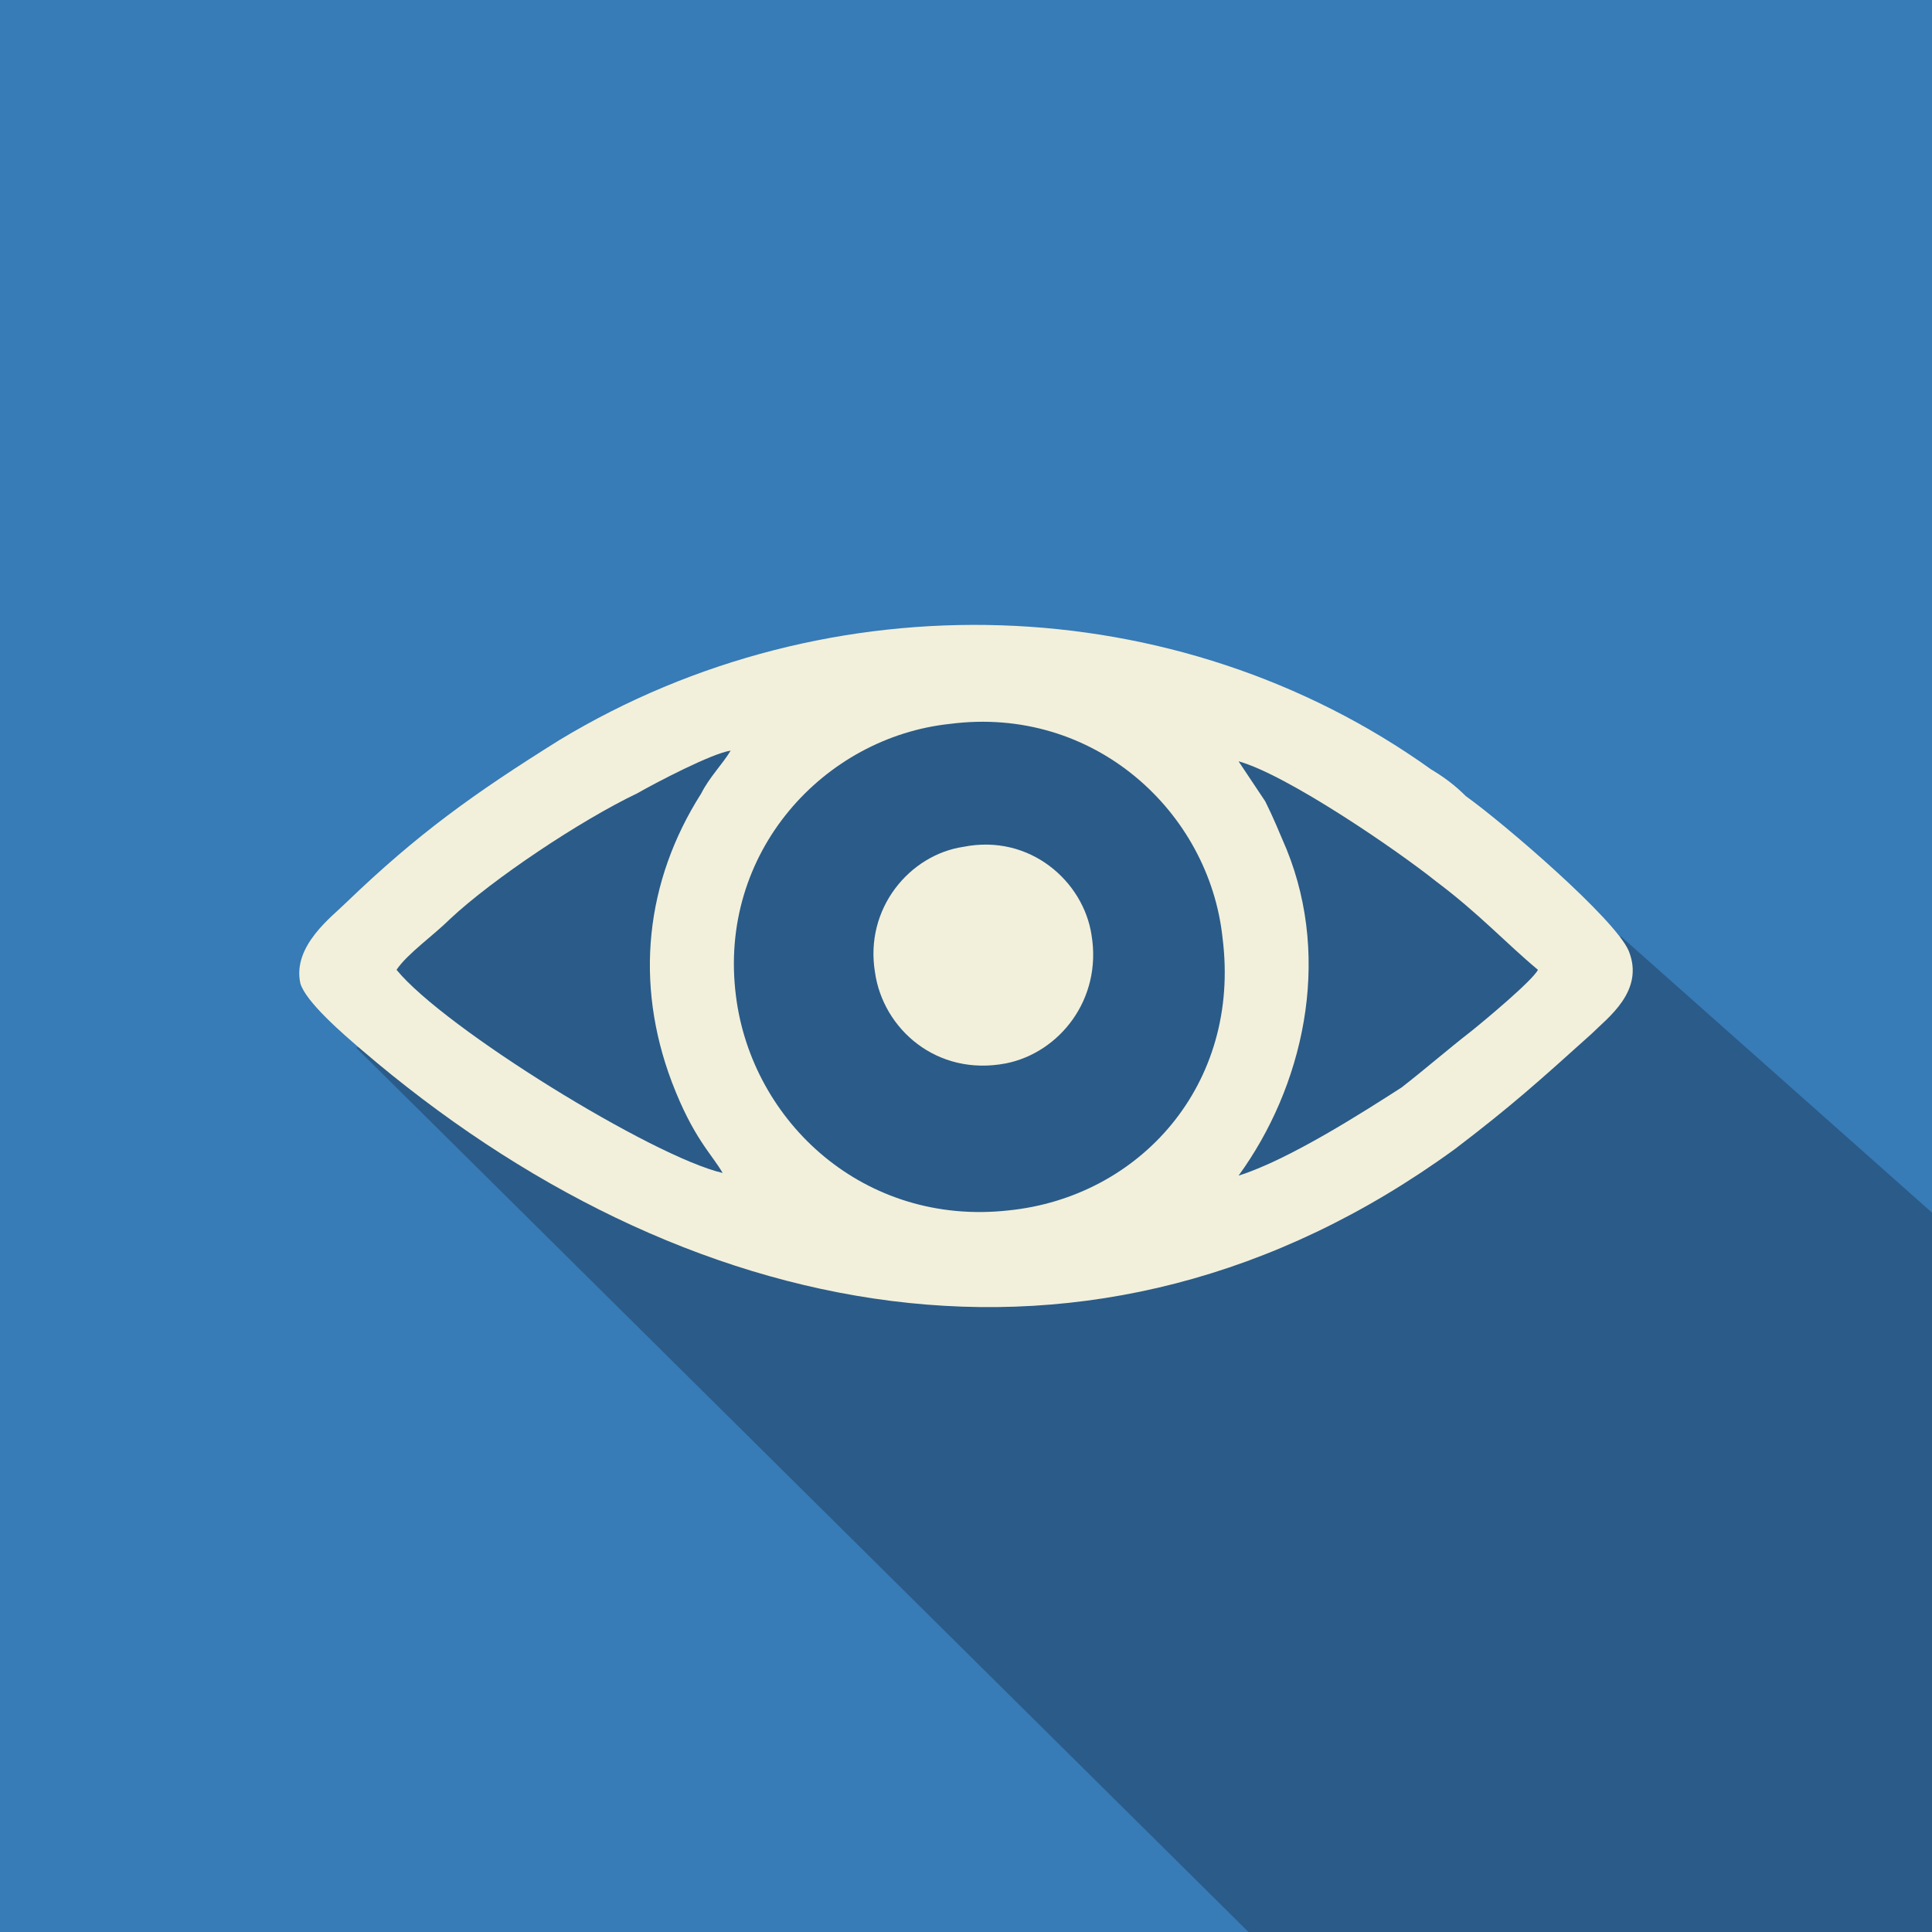 <?xml version="1.0" encoding="UTF-8"?>
<!DOCTYPE svg PUBLIC "-//W3C//DTD SVG 1.1//EN" "http://www.w3.org/Graphics/SVG/1.1/DTD/svg11.dtd">
<!-- Creator: CorelDRAW X7 -->
<svg xmlns="http://www.w3.org/2000/svg" xml:space="preserve" width="172px" height="172px" version="1.1" shape-rendering="geometricPrecision" text-rendering="geometricPrecision" image-rendering="optimizeQuality" fill-rule="evenodd" clip-rule="evenodd"
viewBox="0 0 482103 482103"
 xmlns:xlink="http://www.w3.org/1999/xlink">
 <rect x="0" y="0" width="482103" height="482103" fill="#333333" stroke="none"/>
 <g id="Capa_x0020_1">
  <g id="_1260063648">
   <rect fill="#377BB7" width="482102" height="482102"/>
   <polygon fill="#2B5B88" points="311546,482103 88824,261390 88824,261389 404274,233839 404371,233586 482103,302602 482103,482103 "/>
   <g>
    <path fill="#F2F0DB" d="M74937 245339c1334,4669 10673,12673 15341,16676 79377,68037 182100,90716 272816,24680 14007,-10673 20678,-16676 34018,-28683 4003,-4002 13341,-10672 9339,-20677 -3335,-8005 -31350,-32018 -40689,-38688 -2668,-2668 -5336,-4670 -8671,-6670 -63368,-45358 -150082,-48027 -217452,-7338 -21346,13340 -35353,23346 -53363,40689 -3335,3335 -13341,10672 -11339,20011z"/>
    <path fill="#2B5B88" d="M98950 242004c2668,-4002 9338,-8672 13341,-12674 10672,-10005 32684,-24680 46692,-31351 4669,-2668 18676,-10005 23346,-10672 -2002,3335 -5336,6670 -7338,10672 -14007,22012 -16675,47360 -7337,72040 5337,14008 10005,18010 12673,22679 -17342,-4002 -69371,-36019 -81377,-50694z"/>
    <path fill="#2B5B88" d="M309065 293365c16009,-22012 23345,-53363 12006,-81378 -2001,-4669 -3335,-8004 -5336,-12006l-6670 -10006c12006,3335 39354,22012 49360,30016 10672,8005 17343,15342 25347,22013 -1334,2668 -13341,12673 -16676,15341 -6003,4670 -11339,9339 -17343,14008 -9338,6003 -28015,18010 -40688,22012z"/>
    <path fill="#2B5B88" d="M237025 180637c36020,-4669 64702,22012 68038,53363 4668,36686 -20678,64702 -53364,68037 -36019,4002 -64034,-22013 -68036,-53363 -4670,-36019 22011,-64702 53362,-68037z"/>
    <path fill="#F2F0DB" d="M240361 211320c-13341,2001 -24681,15342 -22013,31351 2001,14008 15342,26014 32685,22678 13341,-2668 24013,-16008 21345,-32017 -2002,-13340 -15342,-25347 -32017,-22012z"/>
   </g>
  </g>
 </g>
</svg>
